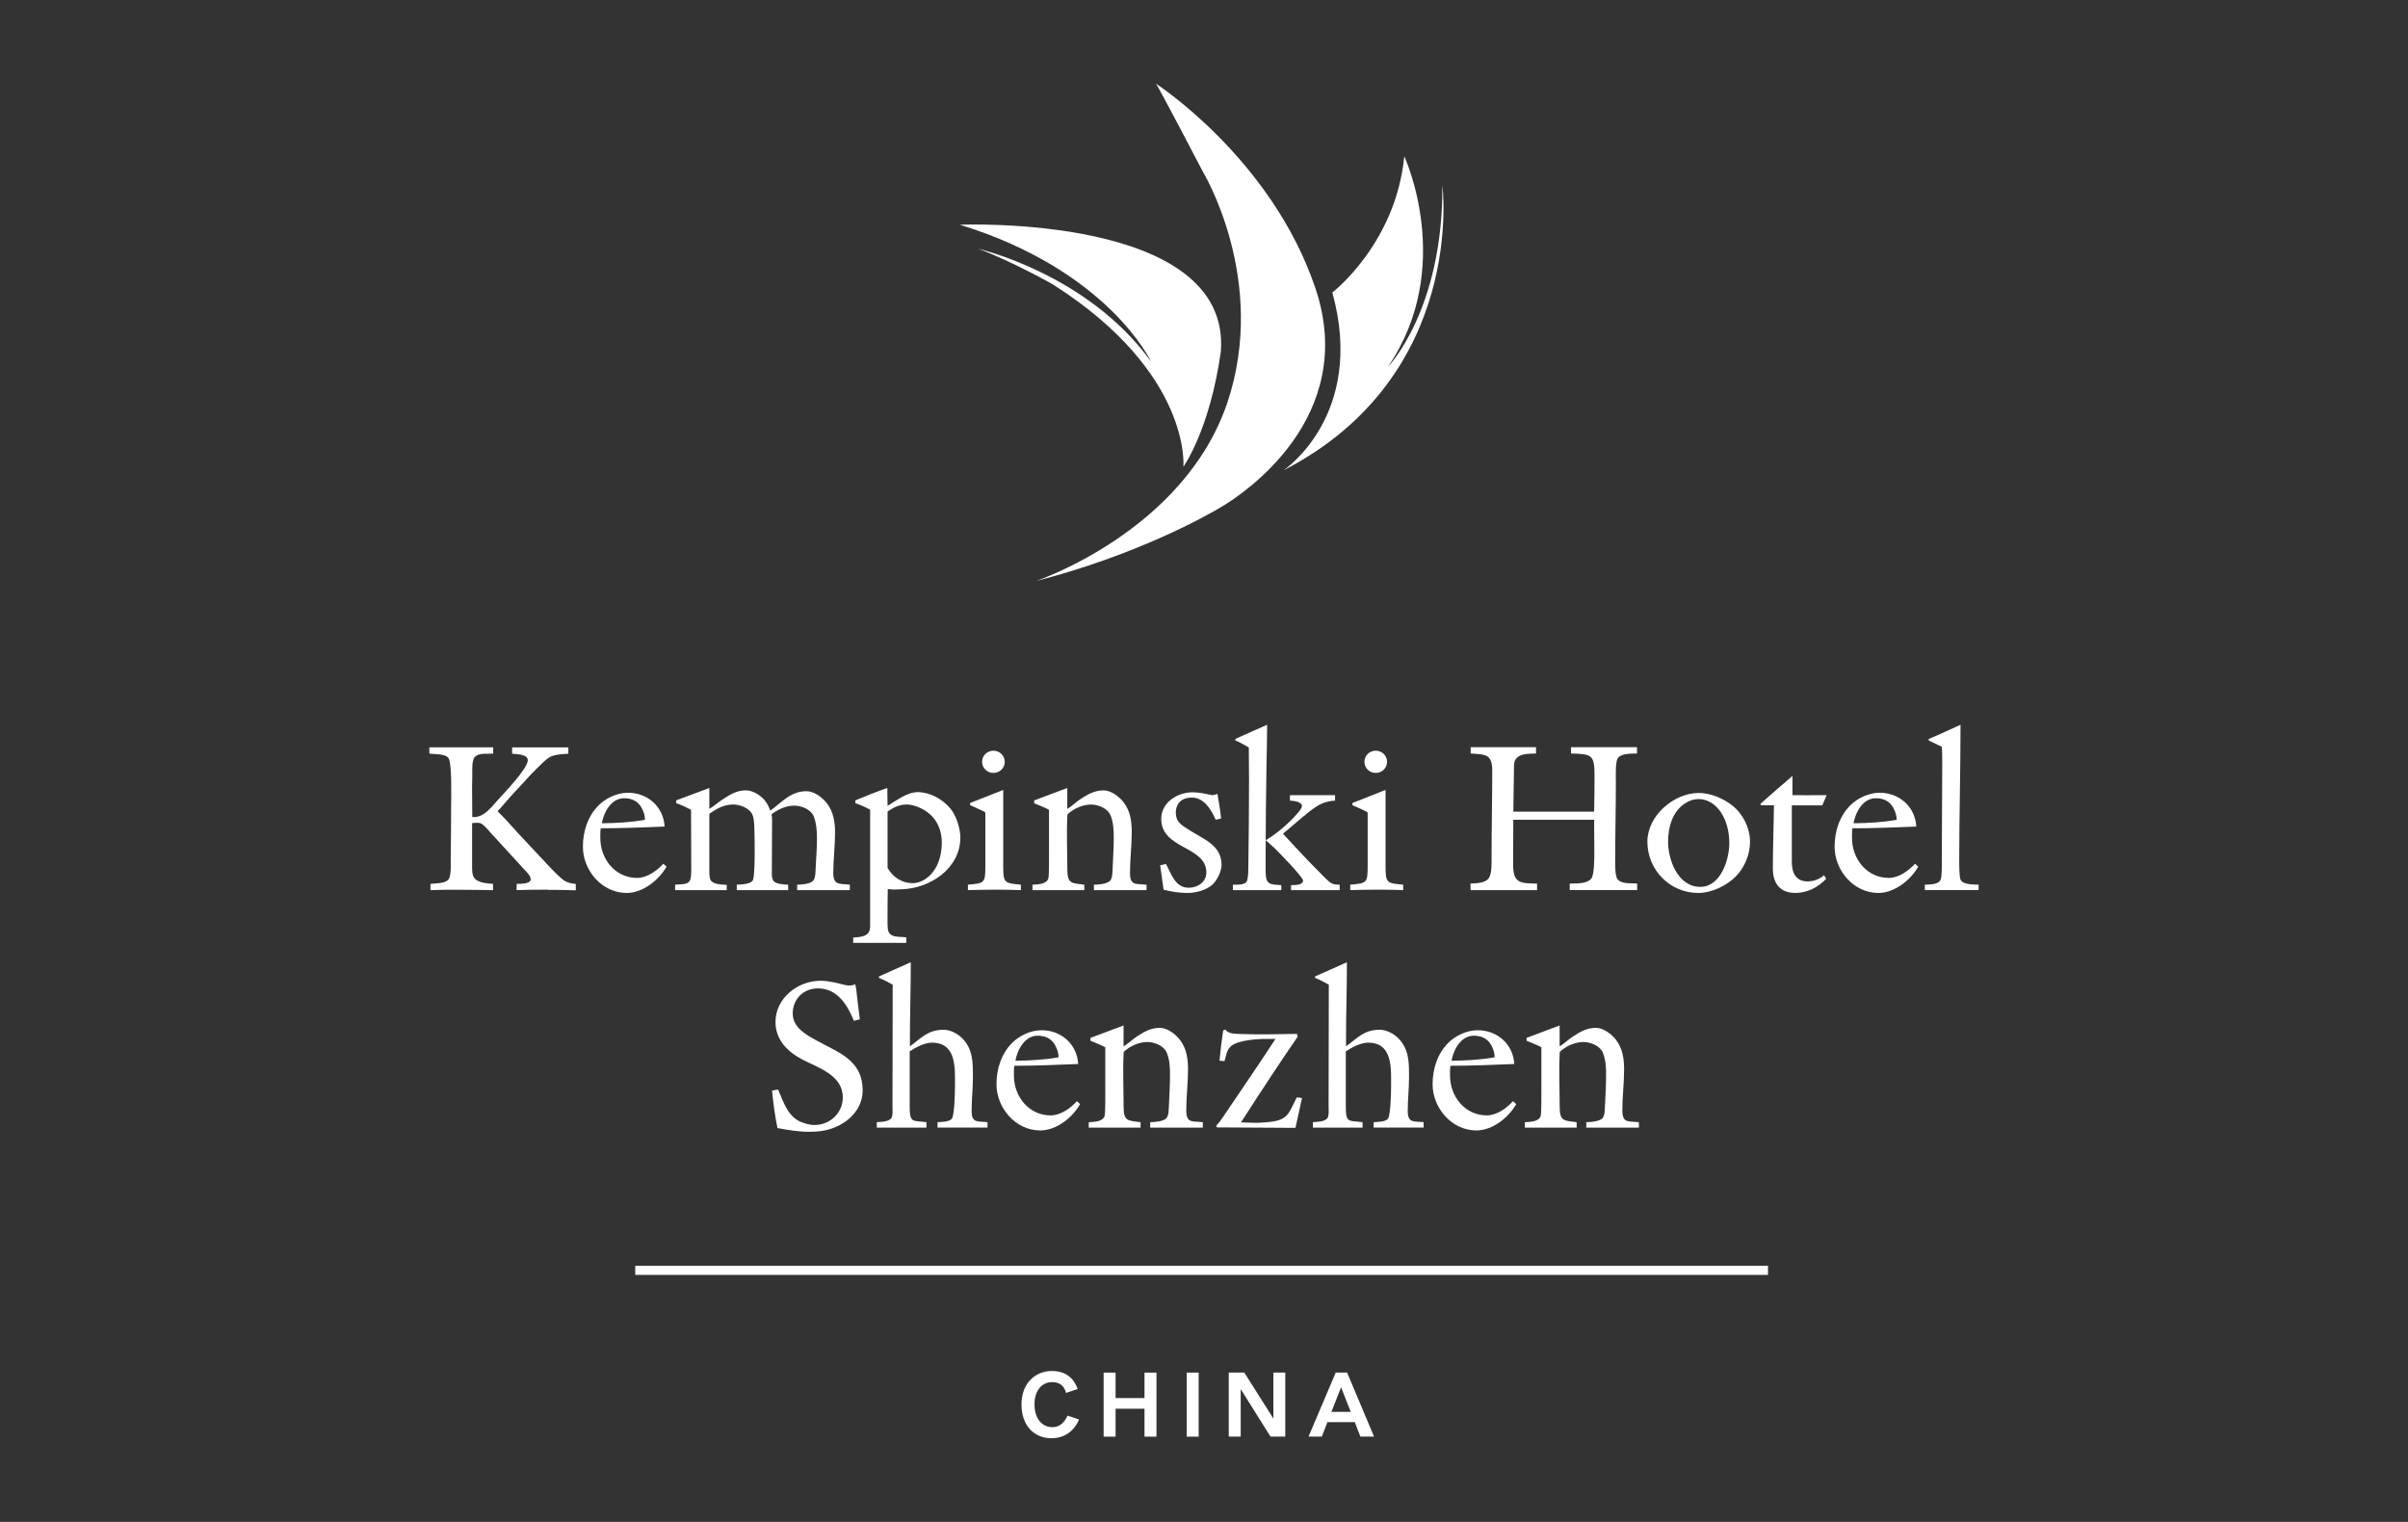 <?xml version="1.0" encoding="UTF-8"?><svg id="Artwork" xmlns="http://www.w3.org/2000/svg" viewBox="0 0 576 364"><rect x="0" y="0" width="576" height="364" fill="#333333" stroke="none"/><defs><style>.cls-1{fill:#fff;}</style></defs><g><g><path class="cls-1" d="M131.06,212.8c-2.5,0-5,0-7.5,.1l.05-1.51c.73,0,3.34,.1,3.34-1.09,0-.94-1.3-2.03-1.88-2.71-2.5-2.76-5-5.42-7.5-8.18-.57-.62-1.93-2.34-2.76-2.55-.15-.05-.31-.05-.47-.05-.47,0-.94,0-1.41,.05v10.47c0,.88,0,1.93,.52,2.66,.88,1.2,3.07,1.3,4.48,1.41v1.51c-2.87-.05-5.79-.1-8.65-.1-2.09,0-4.22,0-6.31,.1v-1.51c1.25-.16,3.49,0,4.32-1.09,.68-.89,.52-3.65,.52-4.79,.05-4.27,.1-8.55,.1-12.82,0-1.98,.26-10.32-.68-11.46-.83-.99-3.34-.83-4.53-.99v-1.51h15.27v1.51c-1.3,.1-3.13-.21-4.22,.63-1.04,.78-.73,3.65-.78,4.85,0,.73-.05,1.62-.05,2.35,0,2.45,.05,4.9,.05,7.35h.36c2.5,0,4.17-2.34,5.73-4.06,1.51-1.67,7.19-7.55,7.19-9.54,0-1.51-2.71-1.41-3.75-1.56v-1.51h13.45v1.51c-4.64,.26-4.53,.63-7.71,3.7-1.61,1.56-3.13,3.39-4.69,5-1.56,1.62-2.97,3.39-4.53,5.06,1.77,1.72,3.44,3.65,5.11,5.47,2.29,2.45,4.58,4.9,6.88,7.35,.83,.89,3.07,3.23,4.01,3.8,.94,.57,1.62,.63,2.71,.78v1.51c-2.24-.1-4.43-.1-6.67-.1Z"/><path class="cls-1" d="M149.9,213.58c-5.89,0-10.47-5.37-10.47-11.05,0-3.65,1.15-7.3,3.75-9.9,1.77-1.77,4.48-3.02,7.04-3.02,4.69,0,8.49,3.34,8.75,8.08-5.11,.21-10.16,.42-15.27,.42-.1,.52-.1,1.04-.1,1.56v.78c0,5,3.54,9.53,8.81,9.53,2.35,0,4.74-1.72,6.25-3.39l.78,.68c-1.82,3.23-5.68,6.31-9.54,6.31Zm3.6-20.32c-.88-1.67-2.4-2.34-4.22-2.34-3.08,0-4.85,3.34-5.32,5.99,3.49-.05,6.88-.21,10.32-.83,0-.94-.31-1.98-.78-2.81Z"/><path class="cls-1" d="M190.68,212.9v-1.3c.99,0,3.18-.16,3.86-.99,.57-.73,.52-2.14,.57-3.02,.1-2.29,.31-4.59,.31-6.88,0-1.82-.1-3.75-.78-5.47-.68-1.67-2.97-2.55-4.64-2.55-2.03,0-3.8,.88-5.42,2.03,.1,.62,.1,1.3,.1,1.93,0,4.12-.05,8.23-.05,12.35,0,.52,.05,1.09,.31,1.56,.47,.94,2.71,.99,3.6,1.04v1.3h-12.3v-1.3c.94-.05,3.39-.1,3.86-1.09,.42-.94,.42-5.47,.42-6.72,0-1.62,0-3.23-.05-4.85-.05-1.3,0-2.66-.42-3.91-.57-1.67-2.97-2.61-4.64-2.61-2.14,0-3.75,.88-5.47,2.03-.16,.1-.26,.16-.26,.42v13.44c0,.57,0,1.67,.31,2.19,.62,1.09,2.76,1.04,3.85,1.15v1.25h-12.35v-1.3c3.18-.21,3.86,0,3.86-3.44,0-4.85-.05-9.64-.05-14.49-1.15-.57-2.34-1.2-3.54-1.56v-.68l7.92-2.97v5c1.09-.63,2.03-1.51,3.07-2.19,1.82-1.2,3.44-2.24,5.68-2.24,1.77,0,3.91,1.41,4.85,2.87,.42,.63,.73,1.3,.99,1.98,2.81-2.03,4.85-4.64,8.65-4.64,1.88,0,3.8,1.51,4.9,2.92,1.61,2.09,1.93,4.59,1.93,7.14,0,3.13-.42,6.31-.42,9.43s1.46,2.55,3.96,2.87v1.3h-12.61Z"/><path class="cls-1" d="M215.75,212.69l-1.36,.05c-.68,.05-1.36,0-2.03-.1-.05,1.82-.05,3.65-.05,5.47,0,1.3-.05,2.66,.05,3.91,.21,2.5,2.71,1.88,4.43,2.19v1.3h-12.71v-1.25c1.88-.16,4.06-.21,4.06-2.66v-27.93c-1.09-.62-2.34-1.15-3.54-1.56v-.68c2.55-1.04,5.06-2.08,7.66-2.97v.94c0,1.15,.05,2.19,.05,3.34,2.09-1.25,4.69-3.28,7.19-3.28,2.97,0,5.94,1.67,7.82,3.91,1.41,1.67,2.4,4.79,2.4,6.93,0,7.35-7.09,12.14-13.96,12.4Zm4.06-19.59c-.83-.36-1.98-.68-2.86-.68-1.82,0-3.18,.68-4.64,1.67v13.5c1.25,2.19,3.44,3.65,5.99,3.65,.99,0,1.88-.31,2.71-.78,3.08-1.82,4.27-5.47,4.27-8.86,0-3.91-1.88-6.98-5.47-8.49Z"/><path class="cls-1" d="M239.51,212.8h-2.14c-1.98,0-3.85,.05-5.84,.1v-1.3c4.01-.36,4.17-.36,4.17-4.59v-12.35c0-.16,0-.36-.15-.47-.68-.36-2.71-1.25-3.49-1.61v-.52l7.92-3.13v18.34c0,4.01,.36,3.96,4.22,4.33v1.3c-1.56-.05-3.13-.1-4.69-.1Zm-1.88-27.93c-1.46,0-2.71-1.15-2.71-2.66s1.25-2.66,2.71-2.66,2.71,1.15,2.71,2.66-1.25,2.66-2.71,2.66Z"/><path class="cls-1" d="M261.67,212.9v-1.3c.99,0,3.23-.16,3.91-.99,.57-.73,.52-2.14,.57-3.02,.1-2.4,.26-4.74,.26-7.14,0-1.82-.05-3.75-.78-5.47-.68-1.67-2.97-2.55-4.64-2.55-1.93,0-3.96,.88-5.42,2.14-.26,.21-.26,.36-.26,.68-.21,4.17,0,8.44,0,12.61,0,3.6,1.04,3.34,4.06,3.75v1.3h-12.4v-1.3c1.2-.1,3.34-.05,3.8-1.51,.21-.73,.16-5.68,.16-6.67v-9.75c-1.15-.62-2.35-1.04-3.55-1.56v-.68l7.92-2.97v5c1.09-.63,2.03-1.61,3.07-2.29,1.82-1.2,3.44-2.14,5.63-2.14,1.77,0,3.75,1.51,4.79,2.87,1.61,2.09,1.93,4.59,1.93,7.14,0,3.23-.42,6.46-.42,9.69s1.46,2.55,3.96,2.87v1.3h-12.61Z"/><path class="cls-1" d="M290.06,211.55c-1.51,1.36-4.01,2.03-5.99,2.03s-3.86-.31-5.73-.78c-.26-1.93-.57-3.91-.83-5.84l1.41-.31c1.25,2.35,2.19,5.68,5.42,5.68,2.14,0,4.22-1.36,4.22-3.65,0-6.36-10.79-5.52-10.79-12.82,0-3.91,3.85-6.36,7.45-6.36,1.56,0,2.92,.31,4.43,.63,.1,0,.26,.05,.36,.05,.42,0,.83-.16,1.2-.31,.36,1.93,.68,3.91,.88,5.89l-1.3,.31c-1.04-2.4-2.76-5.31-5.73-5.31-2.29,0-3.8,1.3-3.8,3.65,0,2.19,1.36,2.92,2.97,3.96,3.34,2.24,7.97,3.6,7.97,8.49,0,1.51-1.04,3.65-2.14,4.69Z"/><path class="cls-1" d="M294.91,212.9v-1.3c1.04-.05,3.13,.21,3.44-1.09,.26-1.09,.26-2.45,.26-3.6,.1-6.93,.16-13.76,.16-20.69,0-2.5-.05-4.95-.05-7.45-1.09-.57-2.09-1.25-3.23-1.67v-.36c2.5-1.15,5.06-2.24,7.61-3.39v.52c0,3.07-.1,6.1-.15,9.17-.11,7.24-.21,14.54-.21,21.78v3.44c0,3.34,.89,3.28,3.75,3.44v1.2h-11.57Zm13.91,0v-1.2c.78,0,2.87,.05,2.87-1.09,0-.83-5.84-6.83-6.88-7.82-.68-.63-1.36-1.2-2.03-1.82,2.14-1.3,4.22-2.97,5.99-4.74,.57-.57,2.66-2.66,2.66-3.44,0-1.09-2.14-1.25-2.87-1.3v-1.3h10.79v1.3c-2.5,.15-4.06,.99-6.05,2.55-2.19,1.72-4.27,3.6-6.41,5.37,2.66,2.87,5.26,5.73,8.03,8.49,.99,.99,2.03,2.14,3.13,3.07,.73,.57,1.51,.63,2.4,.63v1.3h-11.62Z"/><path class="cls-1" d="M330.96,212.8h-2.14c-1.98,0-3.85,.05-5.84,.1v-1.3c4.01-.36,4.17-.36,4.17-4.59v-12.35c0-.16,0-.36-.15-.47-.68-.36-2.71-1.25-3.49-1.61v-.52l7.92-3.13v18.34c0,4.01,.36,3.96,4.22,4.33v1.3c-1.56-.05-3.13-.1-4.69-.1Zm-1.88-27.93c-1.46,0-2.71-1.15-2.71-2.66s1.25-2.66,2.71-2.66,2.71,1.15,2.71,2.66-1.25,2.66-2.71,2.66Z"/><path class="cls-1" d="M375.48,212.9v-1.56c1.67-.1,3.96,.16,5.16-1.2,.73-.83,.73-5.11,.73-6.31,0-2.61-.05-5.16-.05-7.76h-19.33c0,3.6-.05,7.14-.05,10.74,0,4.59,1.88,4.43,5.73,4.53v1.56h-15.89l-.05-1.56c1.41-.1,3.55-.05,4.43-1.36,.73-1.09,.63-3.8,.63-5.11,0-6.77,.16-13.71,.16-20.48,0-4.17-1.72-3.91-5.16-4.17v-1.51h15.63v1.51c-1.25,.05-3.02,0-4.12,.68-1.2,.73-1.15,1.77-1.15,3.02-.05,3.39-.1,6.83-.16,10.22h19.33c.05-2.87,.1-5.68,.1-8.55,0-5.21-.73-5.21-5.63-5.37v-1.51h15.79v1.51c-1.36,.05-3.81-.1-4.64,1.2-.57,.89-.42,4.79-.42,5.94,0,6.1-.16,12.35-.16,18.45,0,.94-.05,3.75,.57,4.48,1.04,1.25,3.23,.88,4.69,1.04v1.56h-16.15Z"/><path class="cls-1" d="M415.21,209.62c-2.19,2.24-5.84,3.96-8.96,3.96-6.83,0-12.19-5.52-12.19-12.3,0-6.15,6.31-11.62,12.3-11.62,2.76,0,5.73,1.25,7.92,2.92,2.66,2.08,4.33,5.42,4.33,8.81,0,2.97-1.3,6.1-3.39,8.23Zm-3.59-15.37c-1.2-1.77-3.08-3.13-5.26-3.13-1.15,0-2.29,.36-3.23,.99-3.07,1.93-4.12,5.73-4.12,9.17,0,4.43,2.35,10.84,7.71,10.84,4.85,0,6.93-6.46,6.93-10.42,0-2.61-.57-5.26-2.03-7.45Z"/><path class="cls-1" d="M435.91,192.63h-7.3v13.44c0,2.55,.83,4.74,3.75,4.74,1.51,0,2.81-.52,3.96-1.46l.52,.83c-1.93,2.03-4.53,3.39-7.35,3.39-3.8,0-5.42-2.34-5.42-5.89,0-4.95,.21-10.11,.26-15.06h-3.13l-.1-.36c2.55-2.24,5.06-4.48,7.66-6.67v4.59c2.24,.05,4.43,0,6.67,0h1.51l-1.04,2.45Z"/><path class="cls-1" d="M449.31,213.58c-5.89,0-10.47-5.37-10.47-11.05,0-3.65,1.15-7.3,3.75-9.9,1.77-1.77,4.48-3.02,7.04-3.02,4.69,0,8.49,3.34,8.75,8.08-5.11,.21-10.16,.42-15.27,.42-.1,.52-.1,1.04-.1,1.56v.78c0,5,3.55,9.53,8.81,9.53,2.35,0,4.74-1.72,6.25-3.39l.78,.68c-1.82,3.23-5.68,6.31-9.54,6.31Zm3.6-20.32c-.88-1.67-2.4-2.34-4.22-2.34-3.08,0-4.85,3.34-5.32,5.99,3.49-.05,6.88-.21,10.32-.83,0-.94-.31-1.98-.78-2.81Z"/><path class="cls-1" d="M460.42,212.9v-1.3c1.09-.1,3.18,.05,3.75-1.15,.36-.83,.31-3.02,.31-4.01,0-7.97,.11-15.95,.11-23.92,0-1.3,0-2.61-.11-3.91-1.04-.47-2.08-1.04-3.13-1.51v-.36c2.55-1.04,5.05-2.24,7.61-3.39v.52c0,10.63-.31,21.31-.31,31.94,0,.88,0,3.85,.31,4.58,.57,1.25,3.13,1.15,4.33,1.2v1.3h-12.87Z"/></g><g><path class="cls-1" d="M196.39,270.54c-.94,.1-1.82,.16-2.76,.16-2.55,0-5.16-.42-7.66-.89-.62-2.97-.99-5.94-1.3-8.96l1.46-.26c1.25,2.92,2.29,6.46,5.47,7.76,1.04,.42,2.14,.73,3.23,.73,3.7,0,6.77-2.87,6.77-6.62,0-5.26-5.78-7.04-9.64-9.02-3.6-1.88-6.46-4.74-6.46-9.01,0-5.68,5.32-9.85,10.74-9.85,2.09,0,4.06,.57,6.04,1.04,.26,.05,.52,.1,.83,.1,.52,0,.99-.1,1.46-.31,.26,.88,.31,1.88,.42,2.81l.68,5.58-1.41,.36c-1.56-3.8-3.96-7.76-8.6-7.76-3.49,0-6.04,2.55-6.04,6.04,0,3.28,3.18,5.05,5.68,6.41,5.37,2.97,11.05,4.69,11.05,11.98,0,5.37-5,9.07-9.95,9.69Z"/><path class="cls-1" d="M224.26,269.7v-1.3c.88-.05,3.02-.05,3.49-.94,.57-1.15,.68-6.15,.68-7.61,0-4.27,.47-10.47-5.52-10.47-1.72,0-3.91,1.15-5.31,2.08v13.34c0,3.91,.83,3.18,4.01,3.6v1.3h-11.88v-1.3c1.04-.1,3.34-.05,3.65-1.36,.21-.83,.1-1.82,.1-2.71,0-9.28,.05-18.5,.05-27.78v-1.04c-1.04-.57-2.19-1.2-3.28-1.61v-.36l7.61-3.39v.36c0,5.99-.21,12.04-.21,18.03v1.72c2.82-2.03,4.27-3.96,8.08-3.96,1.56,0,3.28,.89,4.38,1.98,2.66,2.66,2.61,5.84,2.61,9.38,0,2.71-.31,5.37-.31,8.03,0,3.02,1.46,2.45,3.8,2.71v1.3h-11.93Z"/><path class="cls-1" d="M248.83,270.38c-5.89,0-10.47-5.37-10.47-11.05,0-3.65,1.15-7.3,3.75-9.9,1.77-1.77,4.48-3.02,7.04-3.02,4.69,0,8.49,3.34,8.75,8.08-5.11,.21-10.16,.42-15.27,.42-.1,.52-.1,1.04-.1,1.56v.78c0,5,3.54,9.53,8.81,9.53,2.35,0,4.74-1.72,6.25-3.39l.78,.68c-1.82,3.23-5.68,6.31-9.54,6.31Zm3.6-20.32c-.88-1.67-2.4-2.34-4.22-2.34-3.08,0-4.85,3.34-5.32,5.99,3.49-.05,6.88-.21,10.32-.83,0-.94-.31-1.98-.78-2.81Z"/><path class="cls-1" d="M275.13,269.7v-1.3c.99,0,3.23-.16,3.91-.99,.57-.73,.52-2.14,.57-3.02,.1-2.4,.26-4.74,.26-7.14,0-1.82-.05-3.75-.78-5.47-.68-1.67-2.97-2.55-4.64-2.55-1.93,0-3.96,.88-5.42,2.14-.26,.21-.26,.36-.26,.68-.21,4.17,0,8.44,0,12.61,0,3.6,1.04,3.34,4.06,3.75v1.3h-12.4v-1.3c1.2-.1,3.34-.05,3.8-1.51,.21-.73,.16-5.68,.16-6.67v-9.75c-1.15-.62-2.35-1.04-3.55-1.56v-.68l7.92-2.97v5c1.09-.63,2.03-1.61,3.07-2.29,1.82-1.2,3.44-2.14,5.63-2.14,1.77,0,3.75,1.51,4.79,2.87,1.61,2.09,1.93,4.59,1.93,7.14,0,3.23-.42,6.46-.42,9.69s1.46,2.55,3.96,2.87v1.3h-12.61Z"/><path class="cls-1" d="M309.9,269.76c-6.25,0-12.56-.11-18.81-.11l-.16-.42c.68-.68,1.25-1.51,1.77-2.29,4.17-6.15,8.34-12.25,12.4-18.45h-2.34c-2.14,0-6.67,.31-8.29,1.72-1.04,.88-1.2,2.34-1.56,3.59l-1.2-.1c.21-2.4,.52-4.85,.88-7.24l.52-.21c.62,.94,1.98,.99,2.97,1.04,2.29,.1,4.64,.1,6.93,.1s4.85-.1,7.24-.1l.15,.68c-4.64,6.72-9.12,13.6-13.55,20.48,1.2,0,2.35,.11,3.54,.11,.68,0,1.41-.05,2.09-.11,5.58-.36,5.58-1.72,7.71-5.99l1.25,.16-1.56,7.14Z"/><path class="cls-1" d="M328.58,269.7v-1.3c.88-.05,3.02-.05,3.49-.94,.57-1.15,.68-6.15,.68-7.61,0-4.27,.47-10.47-5.52-10.47-1.72,0-3.91,1.15-5.31,2.08v13.34c0,3.91,.83,3.18,4.01,3.6v1.3h-11.88v-1.3c1.04-.1,3.34-.05,3.65-1.36,.21-.83,.1-1.82,.1-2.71,0-9.28,.05-18.5,.05-27.78v-1.04c-1.04-.57-2.19-1.2-3.28-1.61v-.36l7.61-3.39v.36c0,5.99-.21,12.04-.21,18.03v1.72c2.82-2.03,4.27-3.96,8.08-3.96,1.56,0,3.28,.89,4.38,1.98,2.66,2.66,2.61,5.84,2.61,9.38,0,2.71-.31,5.37-.31,8.03,0,3.02,1.46,2.45,3.8,2.71v1.3h-11.93Z"/><path class="cls-1" d="M353.15,270.38c-5.89,0-10.47-5.37-10.47-11.05,0-3.65,1.15-7.3,3.75-9.9,1.77-1.77,4.48-3.02,7.04-3.02,4.69,0,8.49,3.34,8.75,8.08-5.11,.21-10.16,.42-15.27,.42-.1,.52-.1,1.04-.1,1.56v.78c0,5,3.55,9.53,8.81,9.53,2.35,0,4.74-1.72,6.25-3.39l.78,.68c-1.82,3.23-5.68,6.31-9.54,6.31Zm3.6-20.32c-.88-1.67-2.4-2.34-4.22-2.34-3.08,0-4.85,3.34-5.32,5.99,3.49-.05,6.88-.21,10.32-.83,0-.94-.31-1.98-.78-2.81Z"/><path class="cls-1" d="M379.44,269.7v-1.3c.99,0,3.23-.16,3.91-.99,.57-.73,.52-2.14,.57-3.02,.1-2.4,.26-4.74,.26-7.14,0-1.82-.05-3.75-.78-5.47-.68-1.67-2.97-2.55-4.64-2.55-1.93,0-3.96,.88-5.42,2.14-.26,.21-.26,.36-.26,.68-.21,4.17,0,8.44,0,12.61,0,3.6,1.04,3.34,4.06,3.75v1.3h-12.4v-1.3c1.2-.1,3.34-.05,3.8-1.51,.21-.73,.16-5.68,.16-6.67v-9.75c-1.15-.62-2.35-1.04-3.55-1.56v-.68l7.92-2.97v5c1.09-.63,2.03-1.61,3.07-2.29,1.82-1.2,3.44-2.14,5.63-2.14,1.77,0,3.75,1.51,4.79,2.87,1.61,2.09,1.93,4.59,1.93,7.14,0,3.23-.42,6.46-.42,9.69s1.46,2.55,3.96,2.87v1.3h-12.61Z"/></g><g><path class="cls-1" d="M258.1,339.51c-.55,1.49-2.45,4.49-6.57,4.49s-7.19-2.96-7.19-8.09,3.37-8,7.29-8c4.31,0,5.66,2.94,6.15,4.31l-2.78,.94c-.29-1.29-1.22-2.59-3.29-2.59-2.51,0-4.25,2.02-4.25,5.31,0,3.49,1.84,5.47,4.27,5.47,2.27,0,3.23-1.88,3.62-2.76l2.76,.92Z"/><path class="cls-1" d="M273.77,328.3h2.86v15.32h-2.86v-6.68h-6.92v6.68h-2.86v-15.32h2.86v6.09h6.92v-6.09Z"/><path class="cls-1" d="M283.86,328.3h2.86v15.32h-2.86v-15.32Z"/><path class="cls-1" d="M296.78,332.24v11.37h-2.86v-15.32h3.72l6.96,11.01v-11.01h2.84v15.32h-3.53l-7.13-11.37Z"/><path class="cls-1" d="M313,343.61l6.51-15.32h2.72l6.45,15.32h-3.27l-1.35-3.47h-6.53l-1.35,3.47h-3.18Zm5.49-5.92h4.61l-2.31-5.88-2.31,5.88Z"/></g><rect class="cls-1" x="151.95" y="302.74" width="270.96" height="2.19"/></g><g><path class="cls-1" d="M345.02,44.3s5.91,45.57-37.98,68.18c0,0,19.75-13.16,11.66-42.52,0,0,15.18-11.66,17.21-32.57,0,0,12.32,26.49-3.87,50.29,0,0,13.16-13.5,12.98-43.38Z"/><path class="cls-1" d="M276.49,20s27.68,17.88,38.16,48.93c10.46,31.06-17.56,49.29-21.94,51.98-4.4,2.7-21.27,11.99-44.9,18.06,0,0,35.26-11.81,45.73-42.53,9.97-29.53-5.89-55.52-5.89-55.52,0,0-10.64-20.42-11.16-20.92Z"/><path class="cls-1" d="M229.58,53.75s64.99-2.7,62.45,30.37c-2.7,18.9-8.96,27.51-8.96,27.51,0,0,2.04-22.28-30.87-43.38,.17,0-10.13-5.75-18.22-8.77-.18,0,26.15,5.9,41.34,26.99,0,0-10.13-21.77-45.74-32.73Z"/></g></svg>